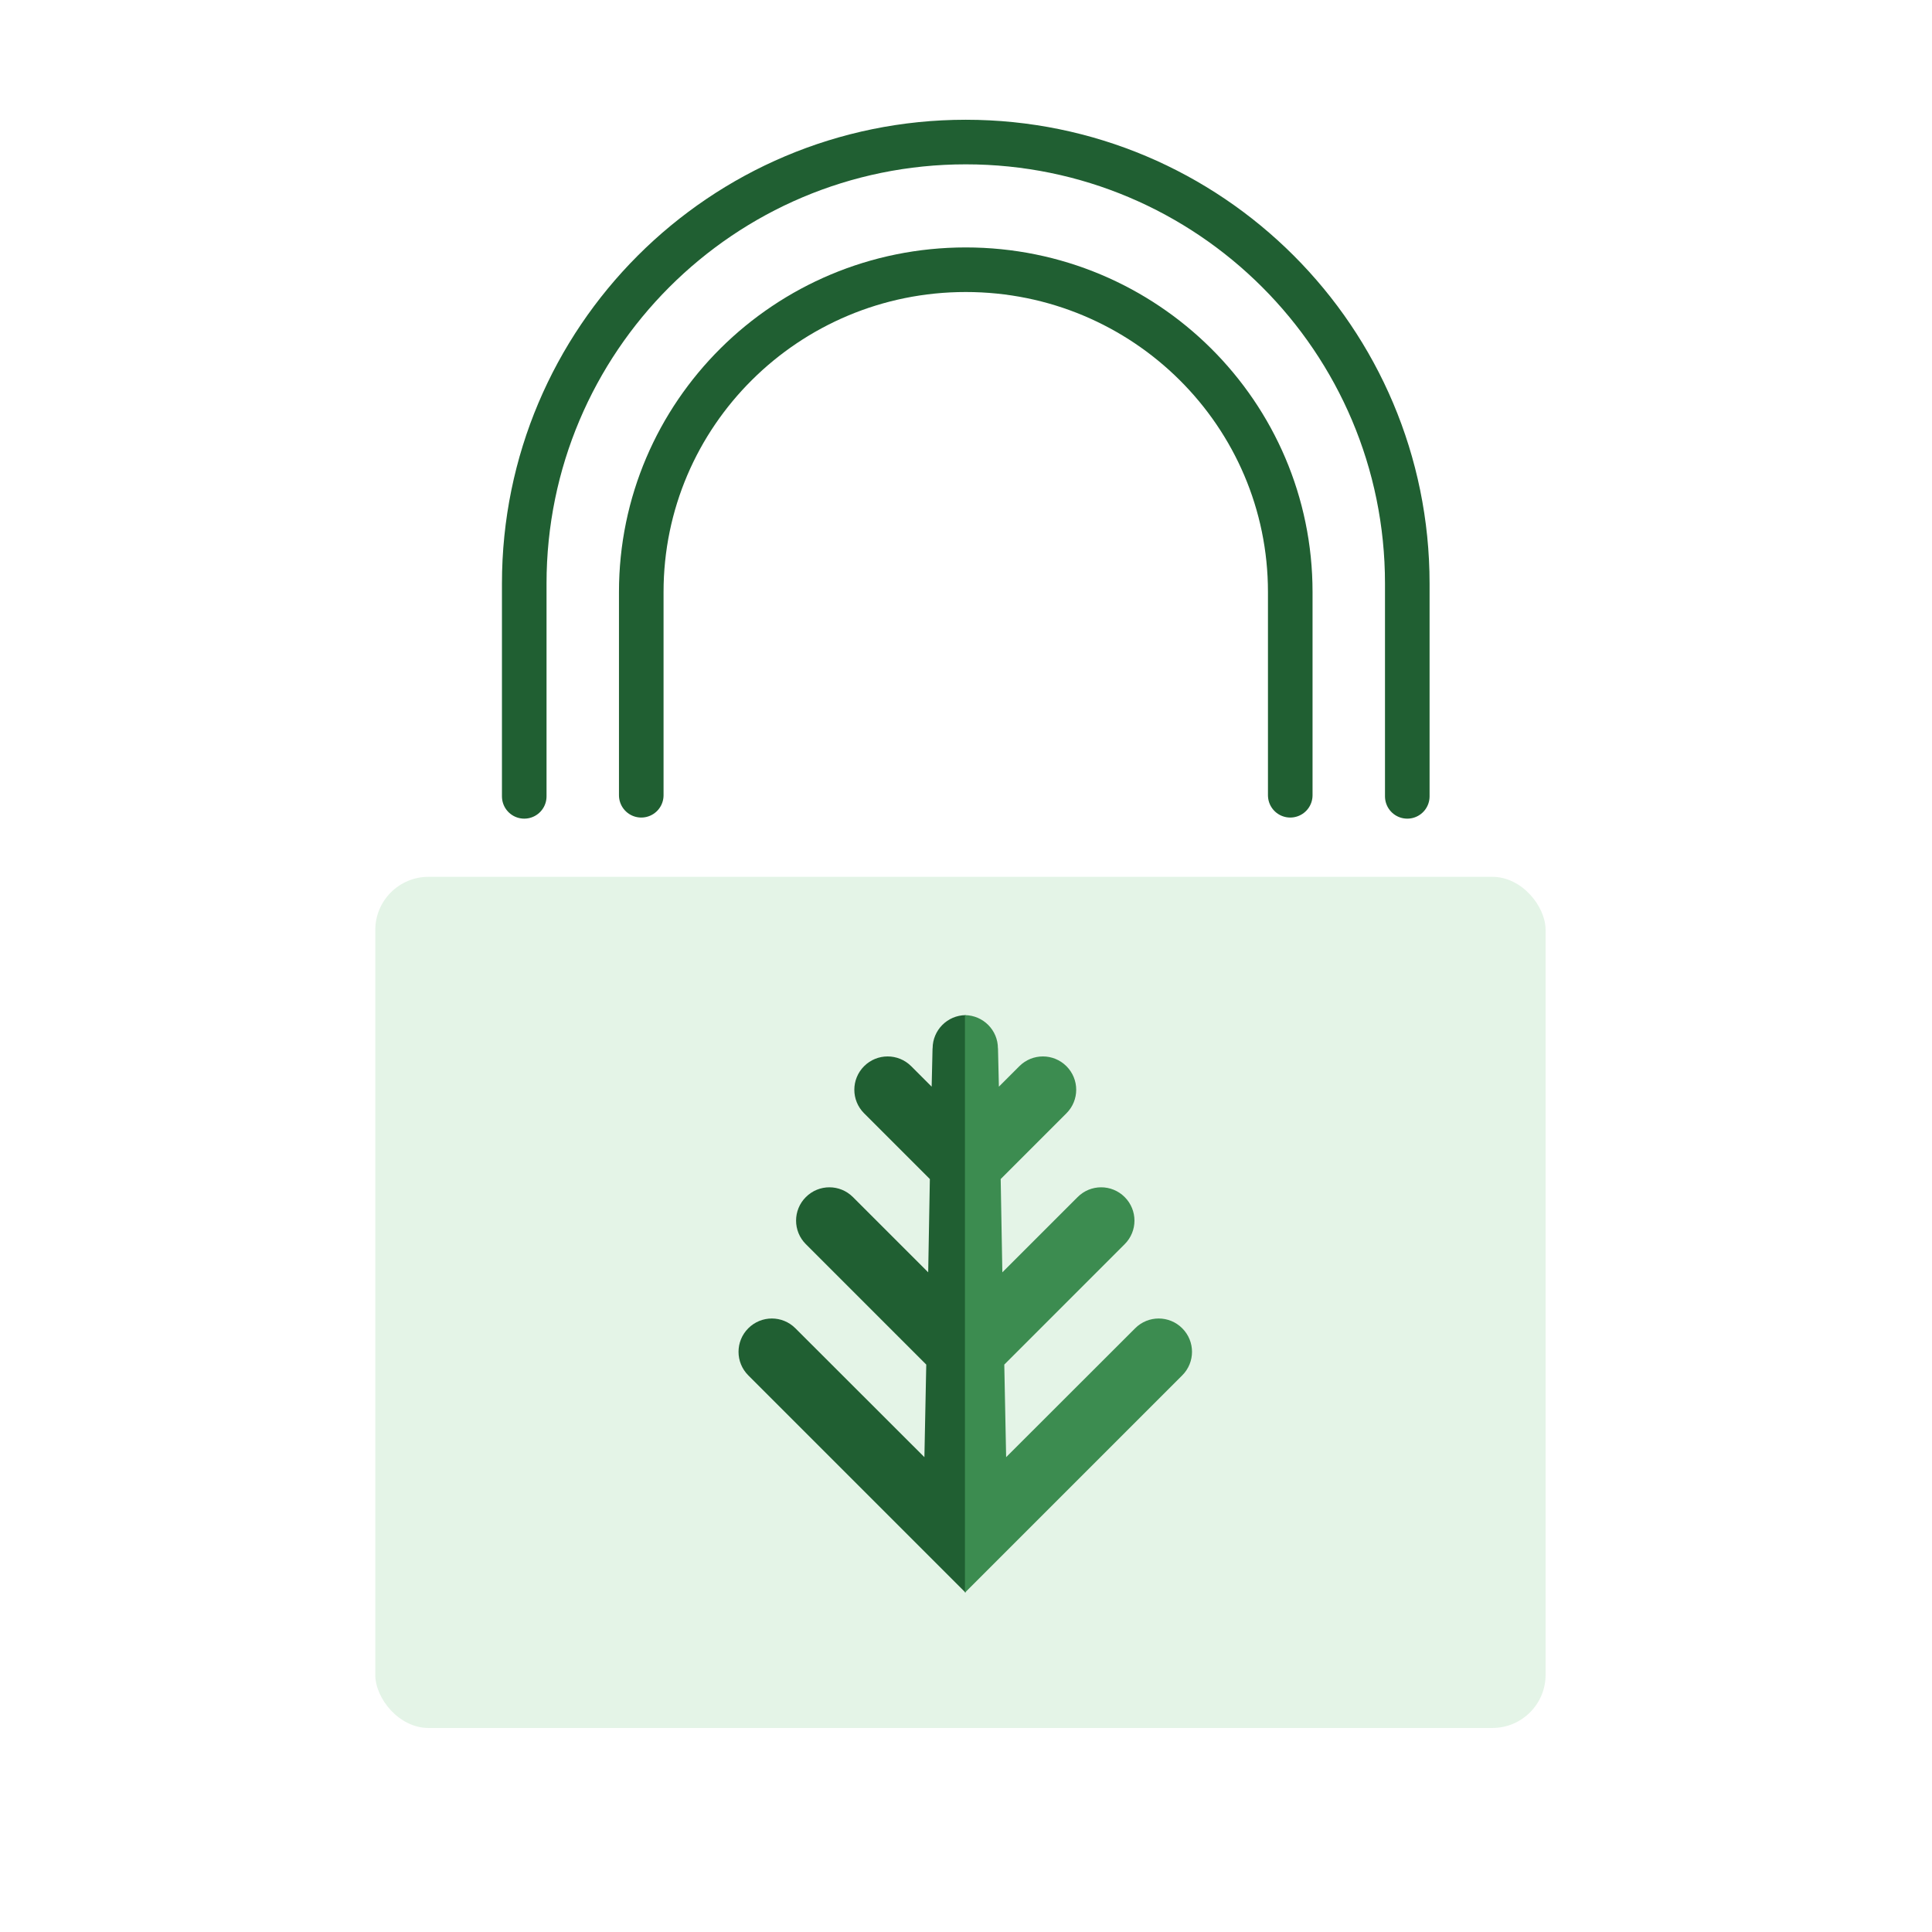 <?xml version="1.0" encoding="UTF-8"?>
<svg xmlns="http://www.w3.org/2000/svg" width="130" height="130" viewBox="0 0 130 130" fill="none">
  <rect width="130" height="130" fill="#1E1E1E"></rect>
  <g id="Everest Product Destruction">
    <rect width="1440" height="4428.01" transform="translate(-655 -860)" fill="white"></rect>
    <g id="Hero Section">
      <rect width="1440" height="533" transform="translate(-655 -80)" fill="white"></rect>
      <g id="Frame 313474">
        <g id="Graphic/ Security">
          <g id="Group 35367">
            <rect id="Rectangle 2" x="25.252" y="59" width="78.748" height="57.271" rx="3.579" fill="#E4F4E7"></rect>
            <path id="Ellipse 9" d="M43.149 53.511V39.834C43.149 27.857 52.925 18.149 64.984 18.149C77.043 18.149 86.818 27.857 86.818 39.834V53.511" stroke="#205F32" stroke-width="3" stroke-linecap="round"></path>
            <path id="Ellipse 10" d="M35.275 53.585V39.267C35.275 22.859 48.576 9.558 64.984 9.558C81.392 9.558 94.693 22.859 94.693 39.267V53.585" stroke="#205F32" stroke-width="3" stroke-linecap="round"></path>
            <g id="Group 35366">
              <path id="Vector" d="M62.749 70.542L62.689 73.12L61.312 71.742C60.435 70.866 59.02 70.866 58.143 71.742C57.267 72.619 57.267 74.035 58.143 74.911L62.568 79.336L62.456 85.612L57.392 80.549C56.516 79.672 55.1 79.672 54.224 80.549C53.347 81.425 53.347 82.841 54.224 83.717L62.326 91.82L62.201 98.049L53.52 89.377C52.644 88.5 51.228 88.5 50.351 89.377C49.475 90.253 49.475 91.669 50.351 92.545L64.972 107.166V68.306C63.746 68.319 62.758 69.316 62.754 70.542H62.749Z" fill="#205F32"></path>
              <path id="Vector_2" d="M67.153 70.542L67.213 73.12L68.59 71.742C69.466 70.866 70.882 70.866 71.758 71.742C72.635 72.619 72.635 74.035 71.758 74.911L67.334 79.336L67.446 85.612L72.51 80.549C73.386 79.672 74.802 79.672 75.678 80.549C76.555 81.425 76.555 82.841 75.678 83.717L67.576 91.82L67.701 98.049L76.382 89.377C77.258 88.5 78.674 88.5 79.55 89.377C80.427 90.253 80.427 91.669 79.55 92.545L64.929 107.166V68.306C66.155 68.319 67.148 69.316 67.148 70.542H67.153Z" fill="#3C8C50"></path>
            </g>
          </g>
        </g>
      </g>
    </g>
  </g>
</svg>
